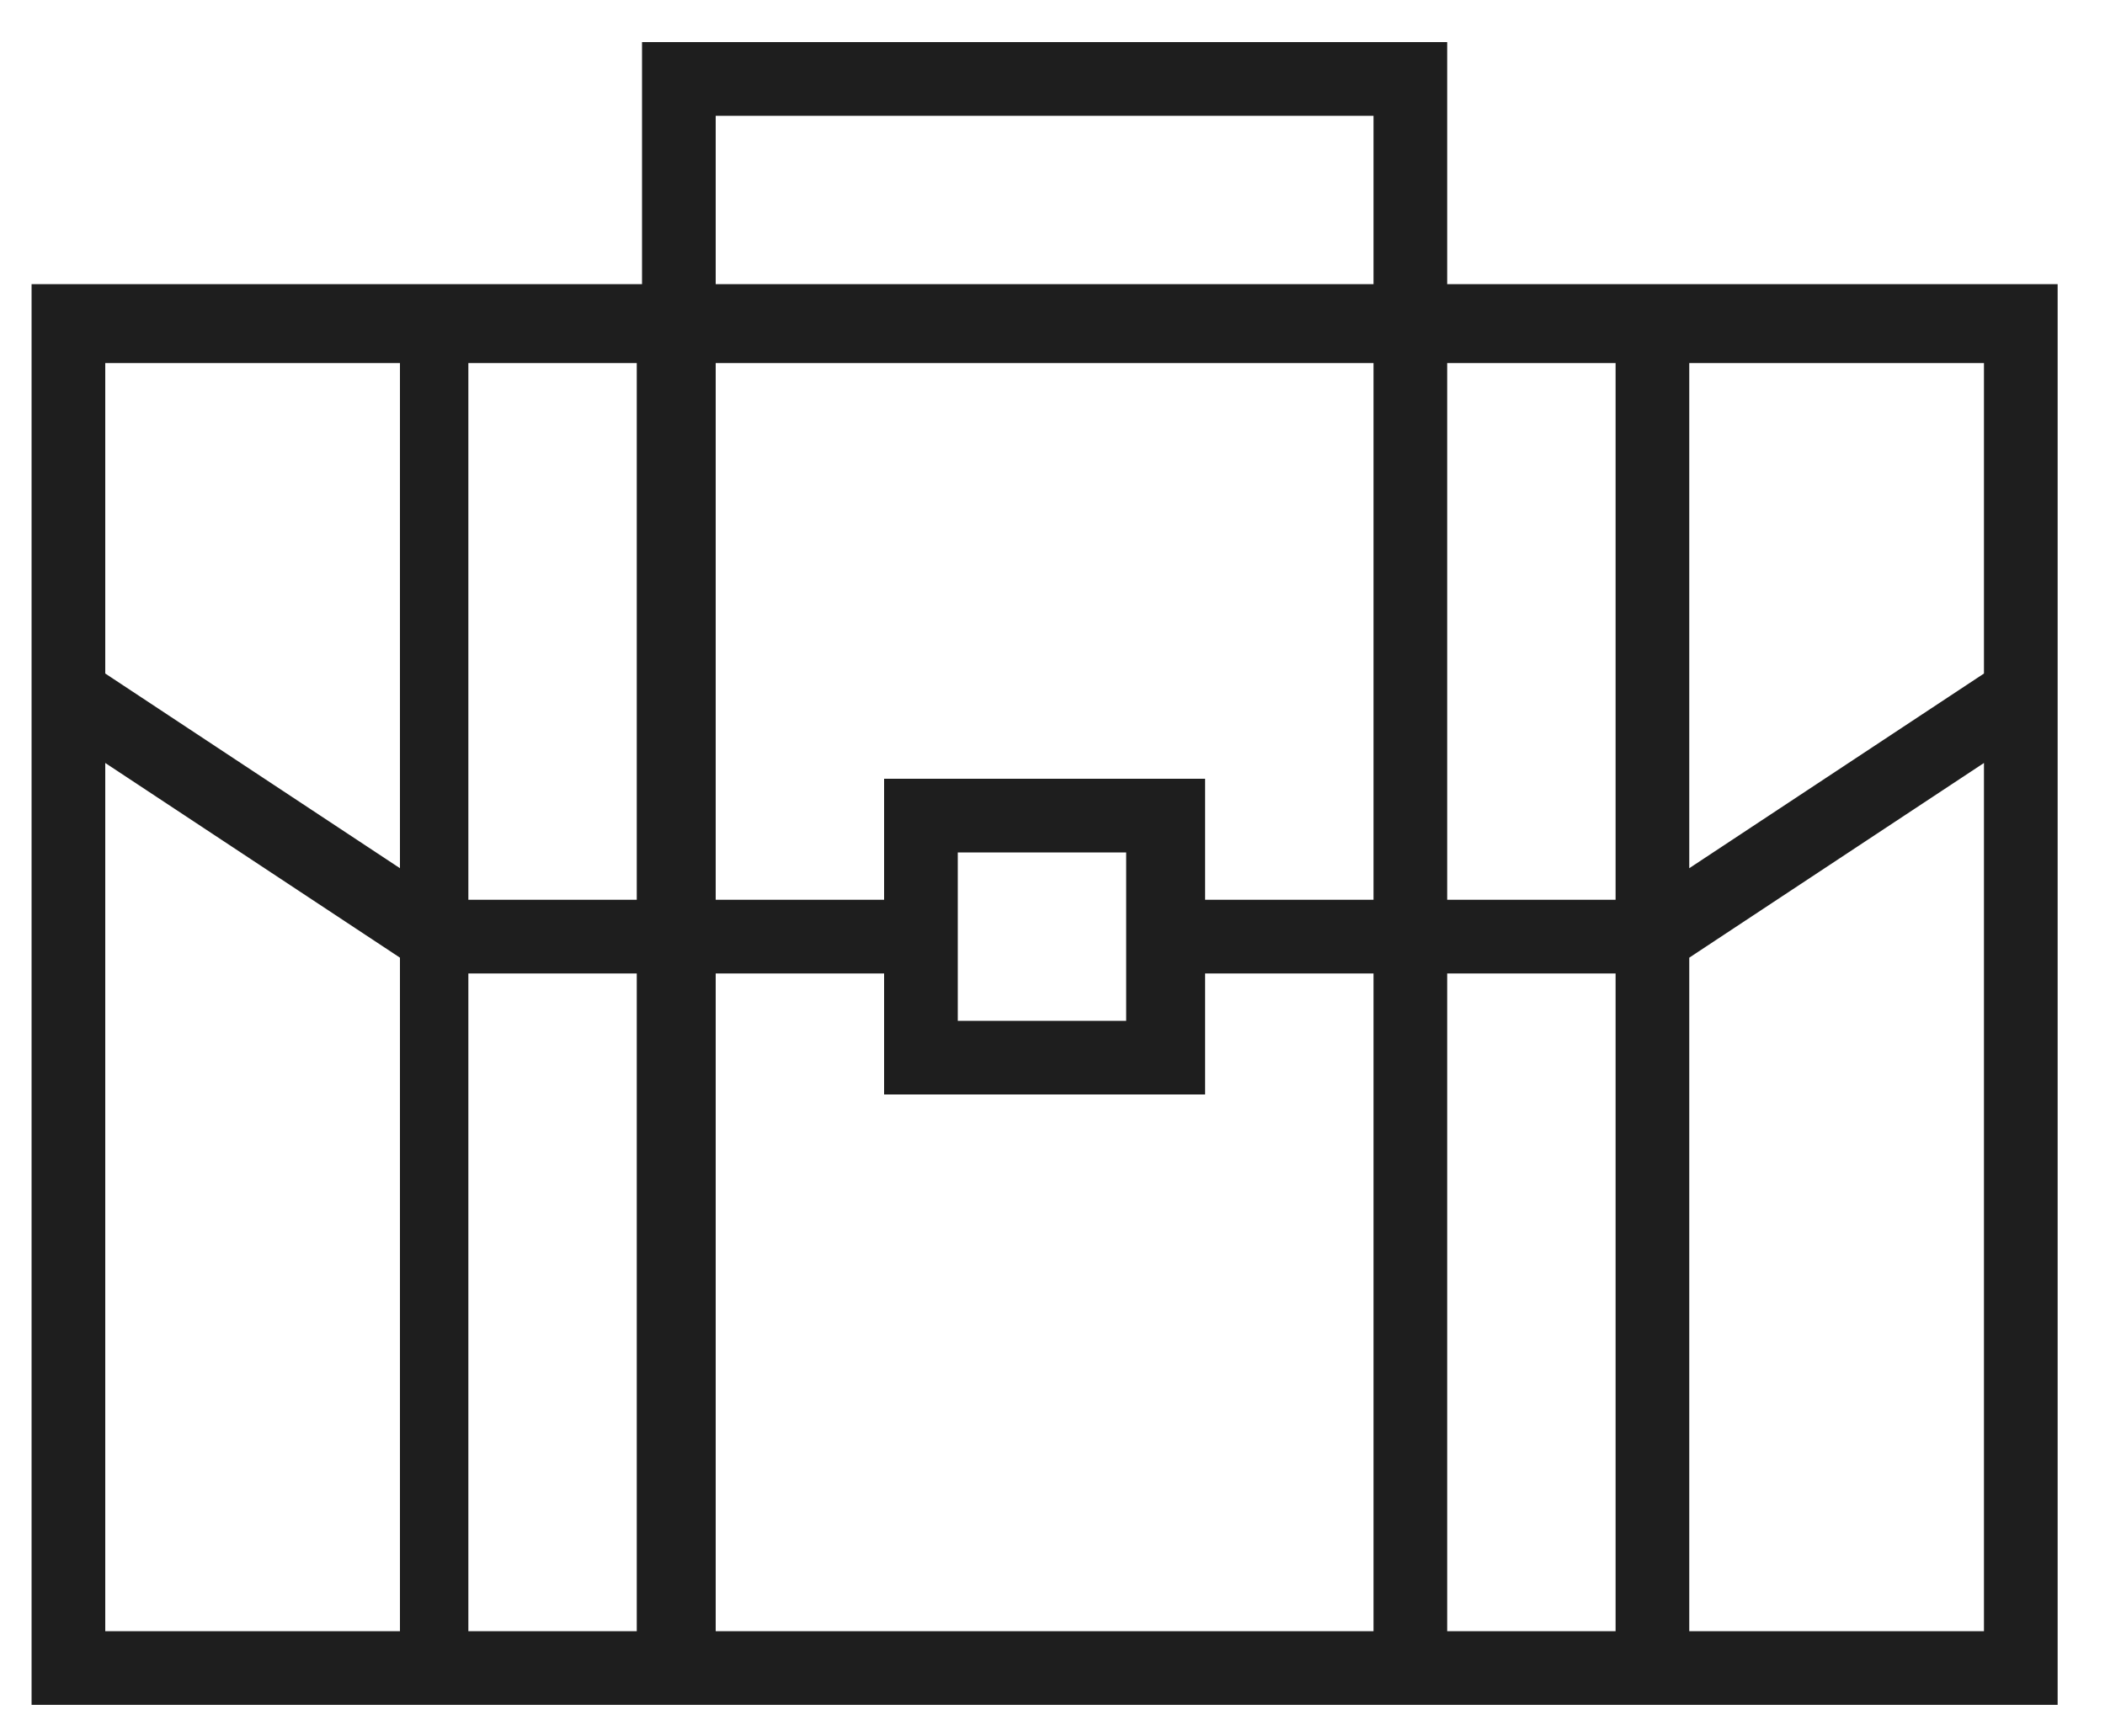 <svg width="40" height="33" viewBox="0 0 40 33" fill="none" xmlns="http://www.w3.org/2000/svg">
<path d="M0.5 32.4H39.1V5.4H27.5V0.8H12.2V5.4H0.6V32.4H0.5ZM32.1 6.9H37.7V12.8L32.1 16.5V6.9ZM32.1 18.2L37.7 14.5V31H32.1V18.2ZM27.5 6.9H30.7V17.1H27.5V6.9ZM27.5 18.5H30.7V31H27.5V18.5ZM13.6 2.2H26.1V5.4H13.6V2.2ZM13.6 6.9H26.1V17.1H22.9V14.8H16.8V17.1H13.6V6.9ZM21.4 16.2V19.4H18.2V16.2H21.4ZM13.6 18.5H16.8V20.8H22.9V18.5H26.1V31H13.6V18.5ZM8.9 6.9H12.1V17.1H8.9V6.9ZM8.9 18.5H12.1V31H8.9V18.5ZM2 6.9H7.6V16.5L2 12.8V6.9ZM2 14.5L7.6 18.2V31H2V14.5Z" fill="#1E1E1E"/>
</svg>
